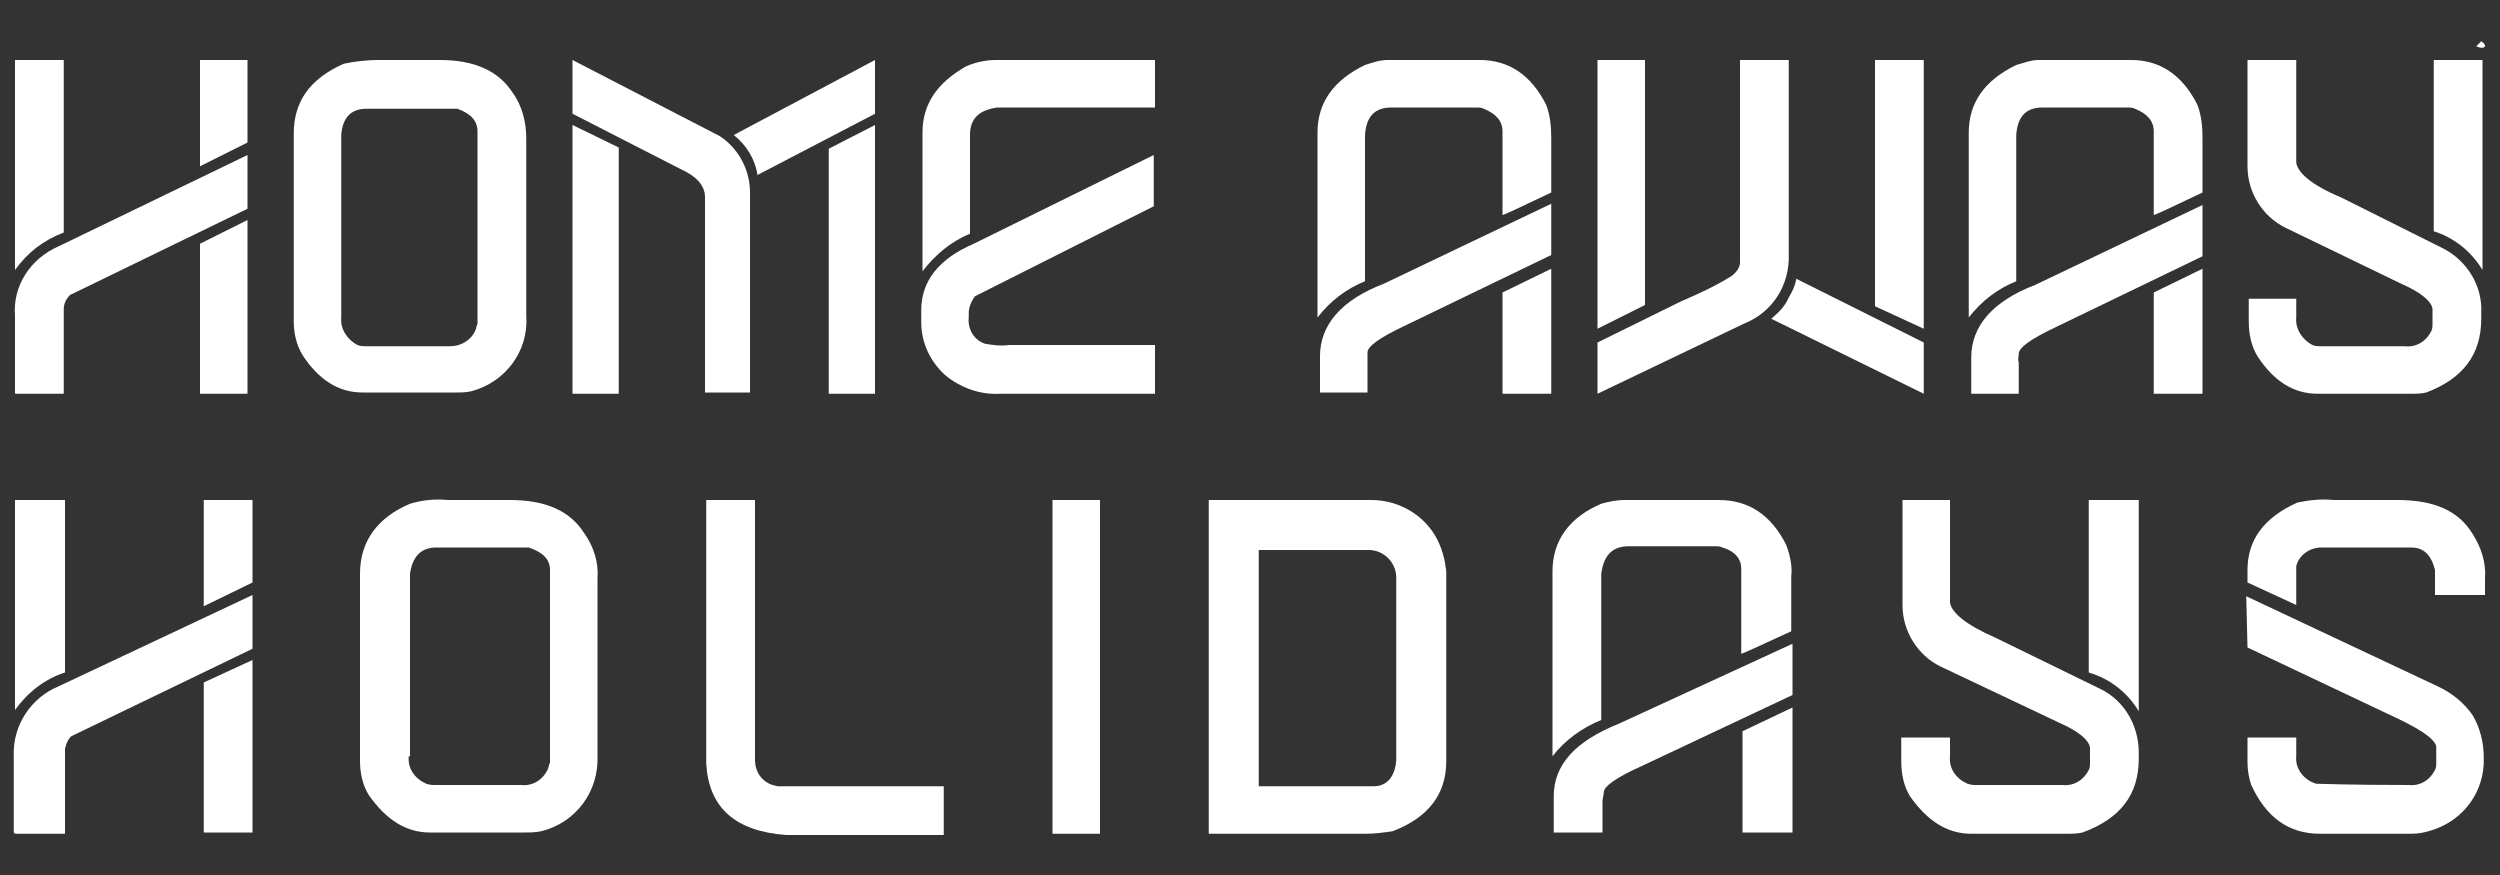 <?xml version="1.0" encoding="utf-8"?>
<!-- Generator: Adobe Illustrator 22.1.0, SVG Export Plug-In . SVG Version: 6.00 Build 0)  -->
<svg version="1.1" id="Layer_1" xmlns="http://www.w3.org/2000/svg" xmlns:xlink="http://www.w3.org/1999/xlink" x="0px" y="0px"
	 width="200px" height="70px" viewBox="0 0 200 70" style="enable-background:new 0 0 200 70;" xml:space="preserve">
<rect x="0" y="0" width="200" height="70" fill="#333333" stroke="none"/>
<style type="text/css">
	.st0{fill:#FFFFFF;}
</style>
<title>logo-white</title>
<path class="st0" d="M1.2,4.8h3.9v13.8c-1.6,0.6-2.9,1.6-3.9,3V4.8z M19.8,12.4v4.3L5.6,23.6c-0.3,0.3-0.5,0.7-0.5,1.1v6.8H1.3
	c-0.1,0-0.1,0-0.1-0.1v-6.1c-0.2-2.4,1.2-4.6,3.5-5.6L19.8,12.4z M16,4.8h3.8v6.6L16,13.3L16,4.8z M19.8,17.6v13.9H16v-12L19.8,17.6
	z"/>
<path class="st0" d="M30.3,4.8h4.9c2.8,0,4.7,0.9,5.8,2.6c0.8,1.1,1.1,2.4,1.1,3.7v14.2c0.2,2.8-1.7,5.3-4.4,6
	c-0.4,0.1-0.9,0.1-1.3,0.1H29c-1.9,0-3.5-1-4.8-3c-0.5-0.8-0.7-1.8-0.7-2.7v-15c0-2.6,1.3-4.4,4-5.6C28.4,4.9,29.4,4.8,30.3,4.8z
	 M27.3,25.4c-0.1,0.9,0.5,1.8,1.3,2.2c0.2,0.1,0.5,0.1,0.8,0.1h6.6c0.8,0,1.6-0.4,2-1.2c0.1-0.2,0.1-0.4,0.2-0.6V10.5
	c0-0.8-0.5-1.4-1.6-1.8h-7.3c-1.2,0-1.9,0.7-2,2.1V25.4z"/>
<path class="st0" d="M45.8,4.8l11.8,6.1c1.5,1,2.4,2.7,2.4,4.5v16h-3.6V15.8c0-1-0.7-1.7-2-2.3l-8.6-4.4V4.8z M45.8,10l3.7,1.8v19.7
	h-3.7V10z M70,4.8v4.3L60.6,14c-0.2-1.3-0.9-2.4-1.9-3.2L70,4.8z M70,10v21.5h-3.7V11.9L70,10z"/>
<path class="st0" d="M79.7,4.8h12.7v3.8H79.8c-1.5,0.2-2.2,0.9-2.2,2.2v7.9c-1.5,0.6-2.8,1.7-3.8,3V10.6c0-2.3,1.2-4,3.5-5.3
	C78,5,78.8,4.8,79.7,4.8z M92.3,12.4v4.1L78,23.7c-0.3,0.4-0.5,0.9-0.5,1.3v0.4c-0.1,0.9,0.4,1.8,1.3,2.1c0.6,0.1,1.3,0.2,1.9,0.1
	h11.7v3.9H80c-1.6,0.1-3.2-0.5-4.4-1.5c-1.2-1.1-1.9-2.6-1.9-4.2v-1c0-2.3,1.4-4.1,4.2-5.3L92.3,12.4z"/>
<path class="st0" d="M111,4.8h7.4c2.3,0,4.1,1.2,5.3,3.6c0.3,0.8,0.4,1.7,0.4,2.6v4.4c-2.5,1.2-3.8,1.8-3.9,1.8v-6.7
	c0-0.8-0.5-1.4-1.5-1.8c-0.2-0.1-0.4-0.1-0.6-0.1h-6.8c-1.3,0-2,0.7-2.1,2.2v11.7c-1.5,0.6-2.8,1.6-3.8,2.9V10.6
	c0-2.4,1.3-4.2,3.8-5.4C109.8,5,110.4,4.8,111,4.8z M124.1,16.3v4.1l-11.8,5.7c-1.9,0.9-2.9,1.6-2.9,2.1c0,0.2,0,0.4,0,0.7v2.5h-3.8
	v-2.9c0-2.5,1.7-4.5,5.1-5.8L124.1,16.3z M124.1,21.5v10h-3.9v-8.1L124.1,21.5z"/>
<path class="st0" d="M143.1,4.8v15.5c0.1,2.5-1.3,4.7-3.6,5.6l-11.7,5.6v-4.1l6.7-3.3c1.4-0.6,2.7-1.2,4-2c0.4-0.3,0.7-0.7,0.7-1.1
	V4.8H143.1z M127.8,4.8h3.8v19.6l-3.8,1.9L127.8,4.8z M153.9,27.4v4.1l-12.2-6c0.6-0.5,1.1-1,1.4-1.7c0.3-0.5,0.5-0.9,0.6-1.5
	L153.9,27.4z M150,4.8h3.9v21.5l-3.9-1.8V4.8z"/>
<path class="st0" d="M163.1,4.8h7.4c2.3,0,4.1,1.2,5.3,3.6c0.3,0.8,0.4,1.7,0.4,2.6v4.4c-2.5,1.2-3.8,1.8-3.9,1.8v-6.7
	c0-0.8-0.5-1.4-1.5-1.8c-0.2-0.1-0.4-0.1-0.6-0.1h-6.8c-1.3,0-2,0.7-2.1,2.2v11.7c-1.5,0.6-2.8,1.6-3.8,2.9V10.6
	c0-2.4,1.3-4.2,3.8-5.4C162,5,162.5,4.8,163.1,4.8z M176.2,16.4v4.1l-11.8,5.7c-1.9,0.9-2.9,1.6-2.9,2.1c0,0.2-0.1,0.4,0,0.7v2.5
	h-3.8v-2.9c0-2.5,1.7-4.5,5.1-5.8L176.2,16.4z M176.2,21.5v10h-3.9v-8.1L176.2,21.5z"/>
<path class="st0" d="M183.7,4.8v8.2c0.1,0.8,1.2,1.8,3.6,2.8l8.2,4.1c1.9,1,3.1,3,3,5.1v0.5c0,2.9-1.5,4.8-4.4,5.9
	c-0.4,0.1-0.8,0.1-1.3,0.1h-7.4c-1.9,0-3.5-1-4.8-3c-0.5-0.8-0.7-1.8-0.7-2.8v-1.8h3.8v1.5c-0.1,0.9,0.5,1.8,1.3,2.2
	c0.2,0.1,0.5,0.1,0.8,0.1h6.6c0.9,0.1,1.7-0.4,2.1-1.2c0.1-0.2,0.1-0.4,0.1-0.6v-1.2c-0.1-0.6-0.9-1.3-2.5-2l-9.3-4.5
	c-1.8-0.9-3-2.8-3-4.9V4.8H183.7z M194.7,4.8h3.9v16.8c-0.9-1.5-2.3-2.6-3.9-3.1V4.8z"/>
<path class="st0" d="M1.2,40h4v13.8c-1.6,0.5-3,1.6-4,3L1.2,40z M20.2,47.6v4.3l-14.5,7c-0.3,0.3-0.4,0.6-0.5,1v6.8H1.3
	c-0.1,0-0.1,0-0.2-0.1c0,0,0,0,0,0v-6.1C1,58,2.5,55.8,4.7,54.9L20.2,47.6z M16.3,40h3.9v6.6l-3.9,1.9V40z M20.2,52.8v13.8h-3.9v-12
	L20.2,52.8z"/>
<path class="st0" d="M35.8,40h5c2.9,0,4.8,0.9,5.9,2.6c0.8,1.1,1.2,2.4,1.1,3.7v14.2c0.1,2.8-1.7,5.3-4.5,6
	c-0.5,0.1-0.9,0.1-1.4,0.1h-7.5c-1.9,0-3.5-1-4.9-3c-0.5-0.8-0.7-1.8-0.7-2.7v-15c0-2.6,1.4-4.5,4-5.6C33.8,40,34.8,39.9,35.8,40z
	 M32.7,60.5c-0.1,1,0.5,1.8,1.4,2.2c0.3,0.1,0.5,0.1,0.8,0.1h6.8c0.9,0.1,1.7-0.4,2.1-1.2c0.1-0.2,0.1-0.4,0.2-0.6V45.6
	c0-0.8-0.5-1.4-1.7-1.8h-7.4c-1.2,0-1.9,0.7-2.1,2.1V60.5z"/>
<path class="st0" d="M56.5,40h3.9v20.8c0,0.9,0.5,1.7,1.4,2l0.4,0.1h13.3v3.9H62.9c-4.1-0.3-6.2-2.2-6.4-5.7L56.5,40L56.5,40z"/>
<path class="st0" d="M84.2,40H88v26.7h-3.8V40z"/>
<path class="st0" d="M96.7,40h13c2.2,0,4.3,1.2,5.3,3.2c0.4,0.8,0.6,1.6,0.7,2.5v15.2c0,2.6-1.4,4.5-4.3,5.6
	c-0.7,0.1-1.4,0.2-2.1,0.2H96.7V40z M100.7,44v18.9h9.2c1,0,1.7-0.7,1.8-2.1V46.2c0-1.2-1-2.2-2.2-2.2c-0.1,0-0.1,0-0.2,0L100.7,44z
	"/>
<path class="st0" d="M130,40h7.5c2.4,0,4.2,1.2,5.4,3.6c0.3,0.8,0.5,1.7,0.4,2.5v4.4c-2.6,1.2-3.9,1.8-4,1.8v-6.8
	c0-0.8-0.5-1.4-1.5-1.7c-0.2-0.1-0.4-0.1-0.6-0.1h-6.9c-1.3,0-2,0.7-2.2,2.2v11.7c-1.5,0.6-2.9,1.6-3.9,2.9V45.7
	c0-2.4,1.3-4.3,3.9-5.4C128.8,40.1,129.4,40,130,40z M143.4,51.5v4.1l-12.1,5.7c-2,0.9-3,1.6-3,2.1c0,0.2-0.1,0.5-0.1,0.7v2.5h-3.9
	v-2.9c0-2.5,1.7-4.4,5.2-5.8L143.4,51.5z M143.4,56.6v10h-4v-8.1L143.4,56.6z"/>
<path class="st0" d="M156,40v8.2c0.1,0.8,1.3,1.8,3.6,2.8l8.4,4.1c1.9,0.9,3.1,2.9,3.1,5.1v0.5c0,2.9-1.5,4.8-4.5,5.9
	c-0.4,0.1-0.9,0.1-1.3,0.1h-7.6c-1.9,0-3.5-1-4.9-3c-0.5-0.8-0.7-1.8-0.7-2.8V59h3.9v1.5c-0.1,1,0.5,1.8,1.4,2.2
	c0.3,0.1,0.5,0.1,0.8,0.1h6.8c0.9,0.1,1.7-0.4,2.1-1.2c0.1-0.2,0.1-0.4,0.1-0.6v-1.2c-0.1-0.6-0.9-1.3-2.5-2l-9.5-4.5
	c-1.8-0.9-3-2.8-3-4.9V40H156z M167.1,40h4v16.9c-0.9-1.5-2.3-2.6-4-3.1V40z"/>
<path class="st0" d="M186.7,40h5.1c3,0,4.9,0.9,6,2.7c0.7,1.1,1.1,2.3,1,3.6v1.3h-4v-2c-0.3-1.2-0.9-1.8-1.9-1.8h-7.2
	c-0.9,0-1.8,0.6-2,1.5c0,0.2,0,0.5,0,0.7v2.4l-3.9-1.8v-1c0-2.4,1.3-4.2,4-5.4C184.8,40,185.7,39.9,186.7,40z M179.7,47.7l15.3,7.2
	c1.1,0.5,2.1,1.3,2.8,2.3c0.6,1,0.9,2.2,0.9,3.4c0.1,2.7-1.6,5-4.1,5.8c-0.6,0.2-1.1,0.3-1.7,0.3h-7.3c-2.5,0-4.3-1.3-5.5-3.9
	c-0.2-0.6-0.3-1.2-0.3-1.8V59h3.9v1.5c-0.1,1,0.6,1.9,1.6,2.2c0.3,0,2.7,0.1,7.4,0.1c0.9,0.1,1.7-0.4,2.1-1.2
	c0.1-0.2,0.1-0.4,0.1-0.6v-1.3c-0.2-0.7-1.5-1.5-3.9-2.6l-11.2-5.3L179.7,47.7L179.7,47.7z"/>
<path class="st0" d="M198.1,3.7c0.6,0.3,1,0,0.4-0.4"/>
</svg>
